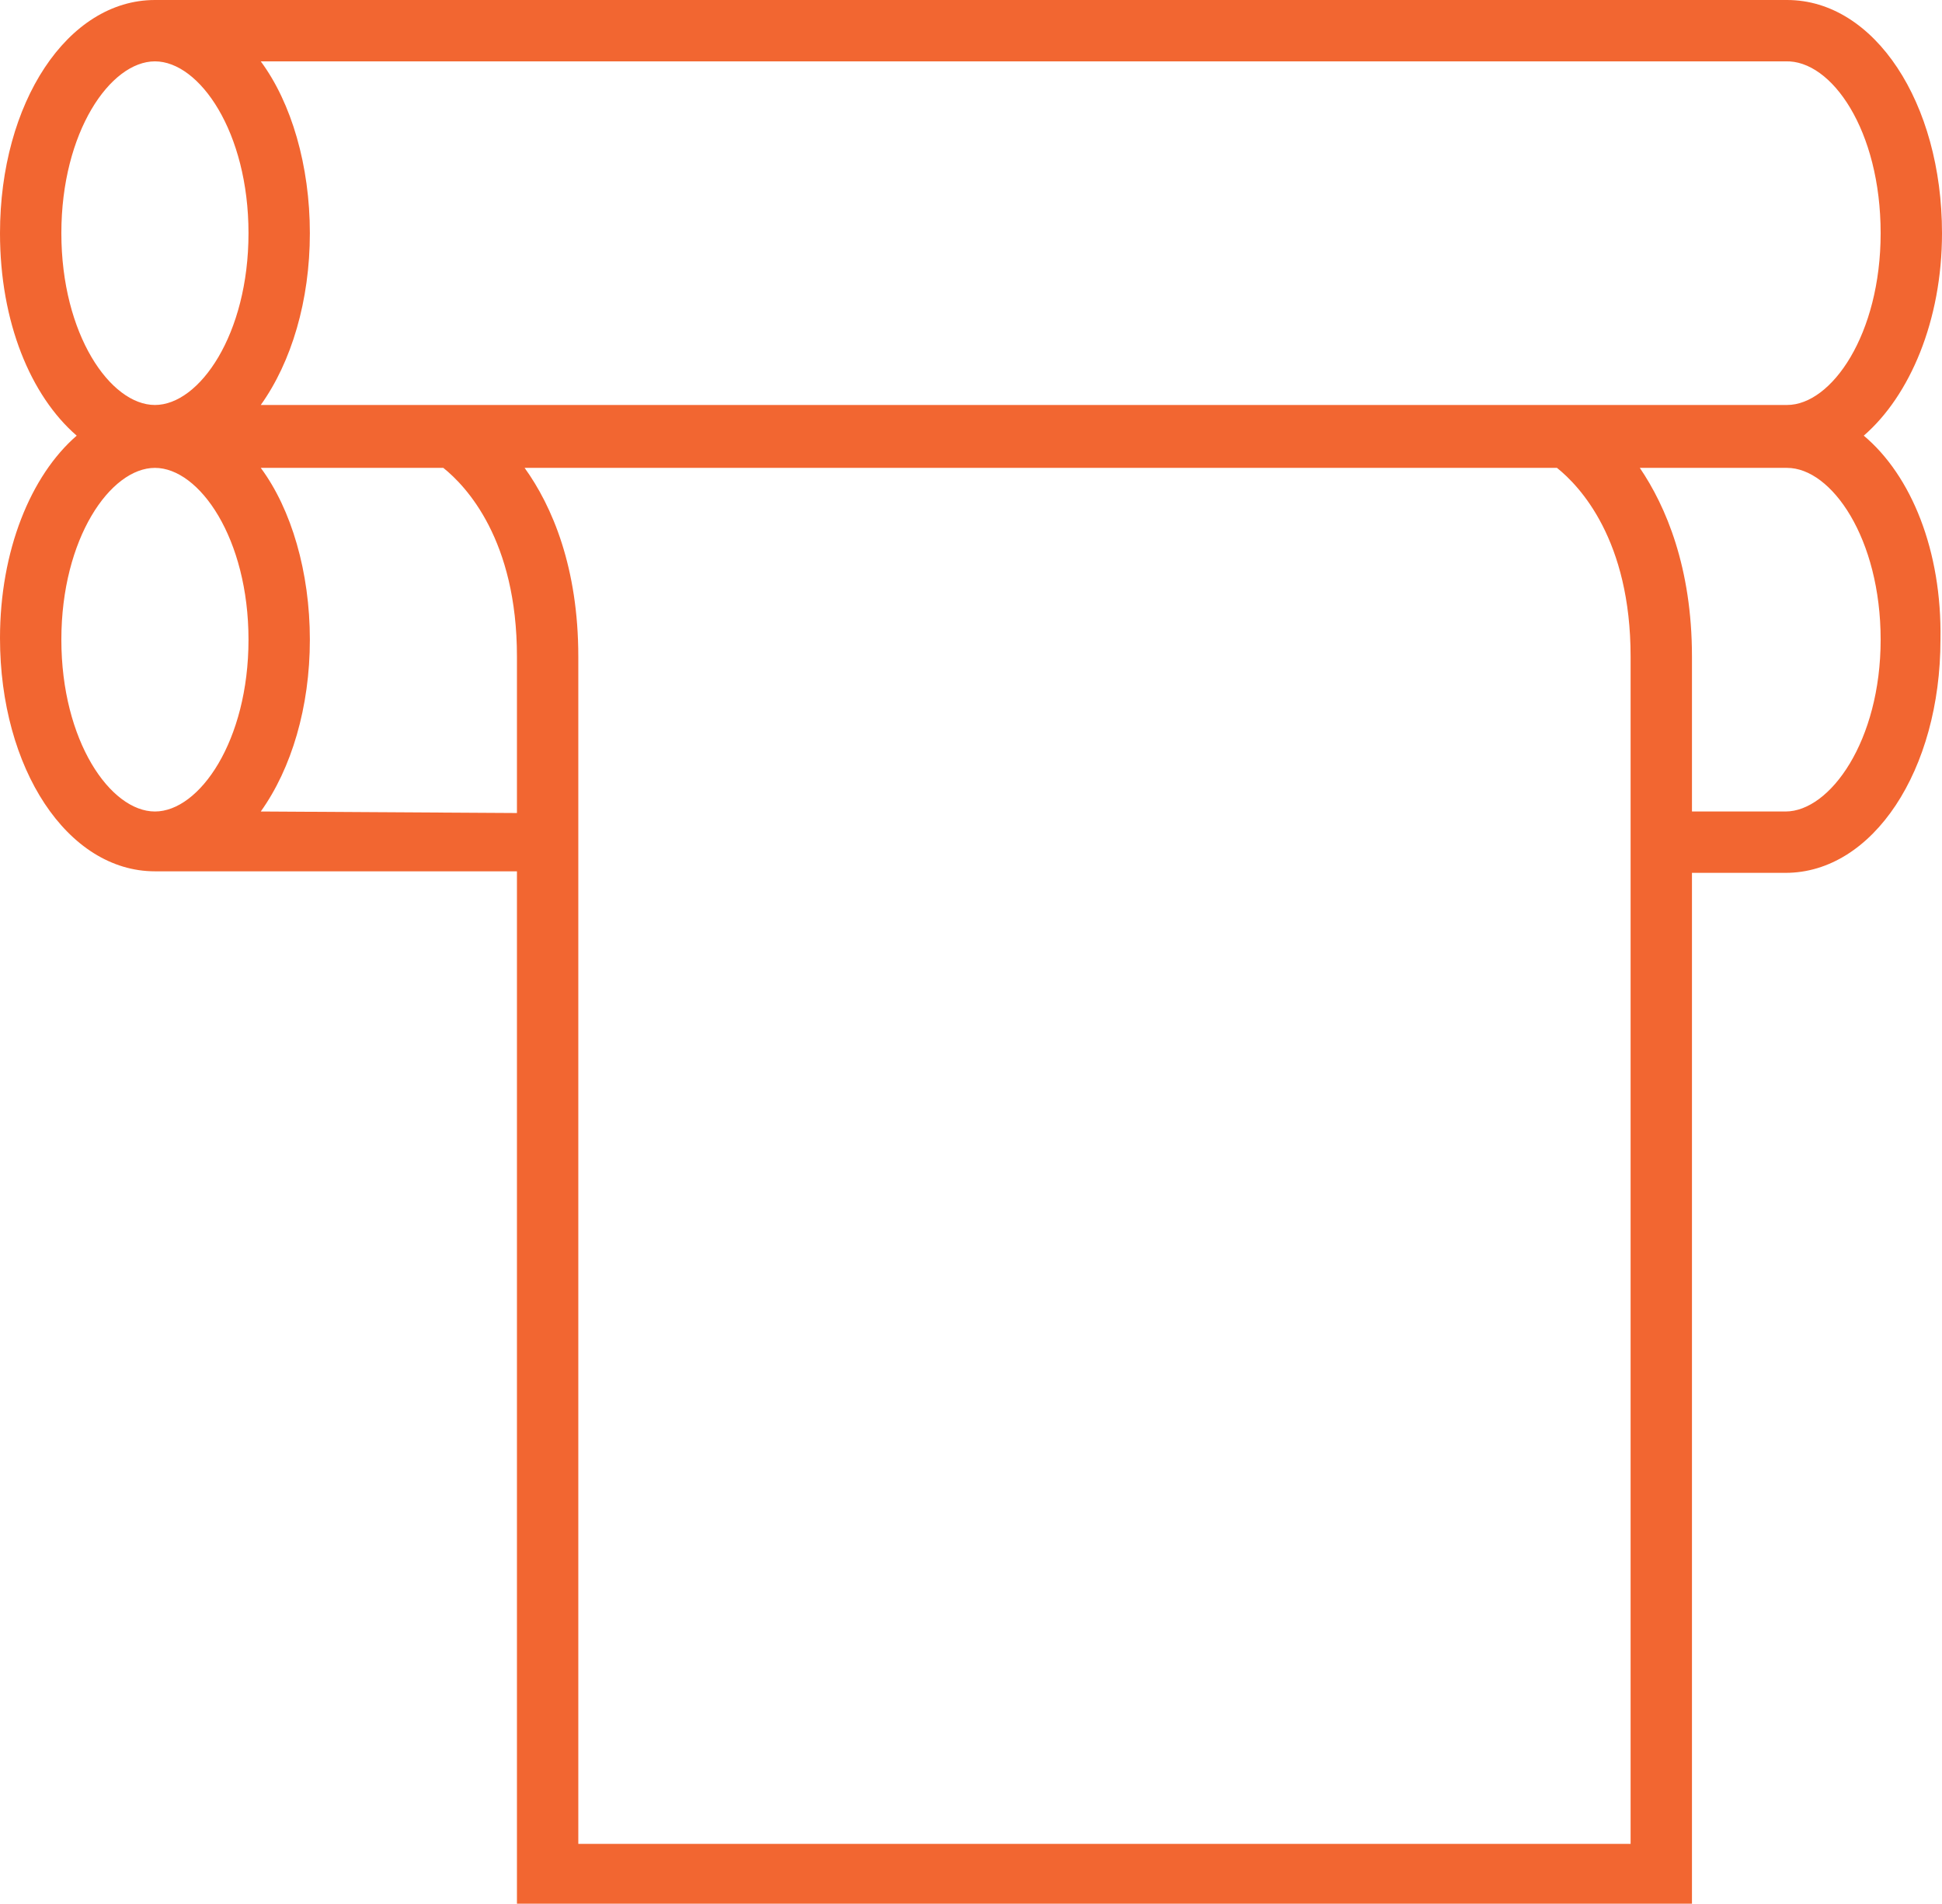 <?xml version="1.0" encoding="utf-8"?>
<!-- Generator: Adobe Illustrator 27.9.0, SVG Export Plug-In . SVG Version: 6.00 Build 0)  -->
<svg version="1.1" id="Layer_1" xmlns="http://www.w3.org/2000/svg" xmlns:xlink="http://www.w3.org/1999/xlink" x="0px" y="0px"
	 viewBox="0 0 126.6 124.1" style="enable-background:new 0 0 126.6 124.1;" xml:space="preserve">
<style type="text/css">
	.st0{fill:#F26631;}
</style>
<g>
	<path class="st0" d="M121.5,28.4c3-2.6,5.1-7.5,5.1-13.2c0-8.5-4.4-15.2-10.1-15.2H10.1C4.4,0,0,6.7,0,15.2C0,21,2,25.8,5,28.4
		C2,31,0,35.9,0,41.6c0,8.5,4.4,15.2,10.1,15.2h23.6v67.3h76.6V56.9h6.1c5.7,0,10.1-6.7,10.1-15.2C126.6,35.9,124.6,31,121.5,28.4z
		 M122.6,15.2c0,6.6-3.2,11.2-6.1,11.2h-13.7l0,0l0,0H30.2l0,0l0,0H17c2-2.8,3.2-6.8,3.2-11.2S19,6.7,17,4h99.4
		C119.4,3.9,122.6,8.5,122.6,15.2L122.6,15.2z M37.7,120.2V42.8c0-5.8-1.7-9.8-3.5-12.3h67.3c1.5,1.2,4.8,4.7,4.8,12.3v77.4H37.7
		L37.7,120.2z M4,15.2C4,8.6,7.2,4,10.1,4s6.1,4.6,6.1,11.2S13,26.4,10.1,26.4S4,21.8,4,15.2z M4,41.7c0-6.6,3.2-11.2,6.1-11.2
		s6.1,4.6,6.1,11.2S13,52.9,10.1,52.9S4,48.3,4,41.7z M17,52.9c2-2.8,3.2-6.8,3.2-11.2S19,33.2,17,30.5h11.9
		c1.5,1.2,4.8,4.7,4.8,12.3V53L17,52.9L17,52.9z M116.4,52.9h-6.1V42.8c0-5.8-1.7-9.8-3.4-12.3h9.6c2.9,0,6.1,4.6,6.1,11.2
		S119.3,52.9,116.4,52.9z"/>
</g>
</svg>
